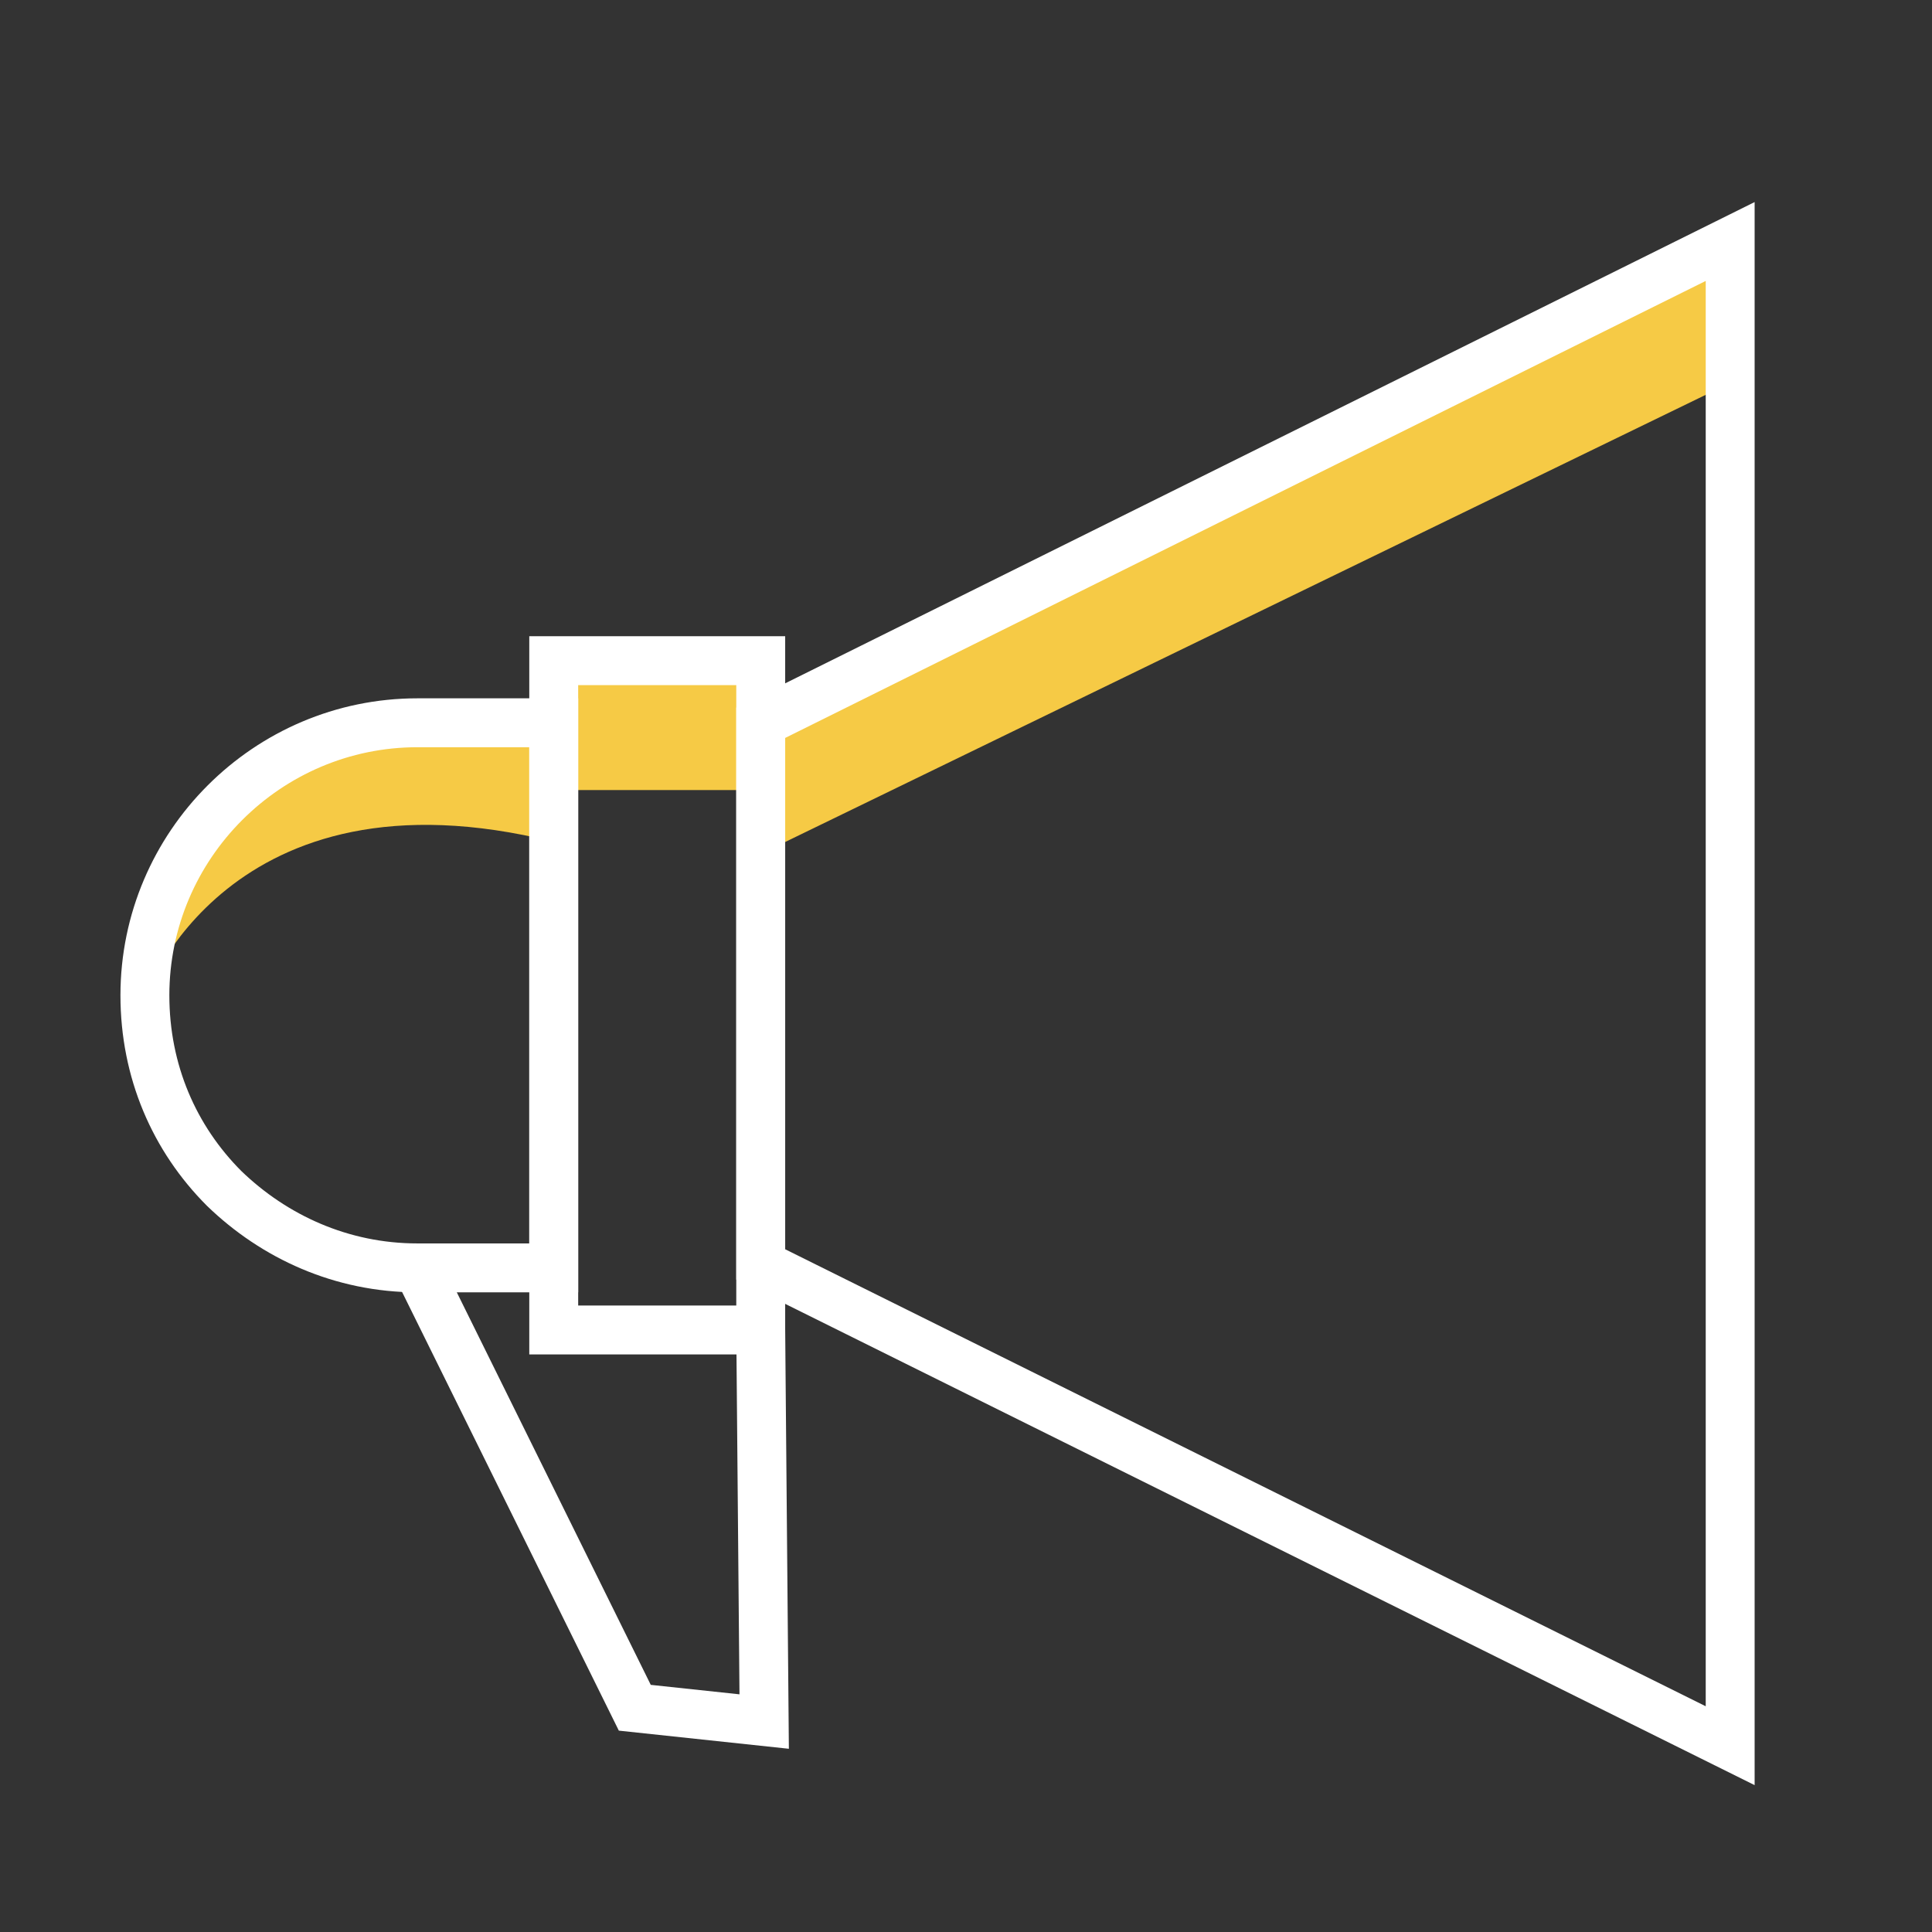 <?xml version="1.0" encoding="utf-8"?>
<!-- Generator: Adobe Illustrator 24.1.1, SVG Export Plug-In . SVG Version: 6.00 Build 0)  -->
<svg version="1.1" id="Layer_1" xmlns="http://www.w3.org/2000/svg" xmlns:xlink="http://www.w3.org/1999/xlink" x="0px" y="0px"
	 viewBox="0 0 112 112" style="enable-background:new 0 0 112 112;" xml:space="preserve">
<rect x="0" y="0" width="112" height="112" fill="#333333" stroke="none"/>
<style type="text/css">
	.st0{fill-rule:evenodd;clip-rule:evenodd;fill:#F6CA45;}
	.st1{fill-rule:evenodd;clip-rule:evenodd;fill:none;stroke:#FFFFFF;stroke-width:2.835;}
</style>
<g>
	<g>
		<path class="st0" d="M100.3,14v8.2L44.1,49.5v-3.7h-12v3c-18.9-4.7-23.7,9-23.7,9c0-8.7,7.1-15.8,15.8-15.8h7.9v-3.6h12v3.6
			L100.3,14z"/>
		<polygon class="st1" points="100.3,14 100.3,101.2 44.1,73.3 44.1,41.9 		"/>
		<rect x="32.1" y="38.3" class="st1" width="12" height="38.8"/>
		<path class="st1" d="M32.1,41.9v31.6h-7.9c-4.4,0-8.3-1.8-11.2-4.6c-2.9-2.9-4.6-6.8-4.6-11.2c0-8.7,7.1-15.8,15.8-15.8H32.1z"/>
	</g>
	<polyline class="st1" points="24.2,73.5 36.8,99 44.3,99.8 44.1,77.1 	"/>
</g>
</svg>
